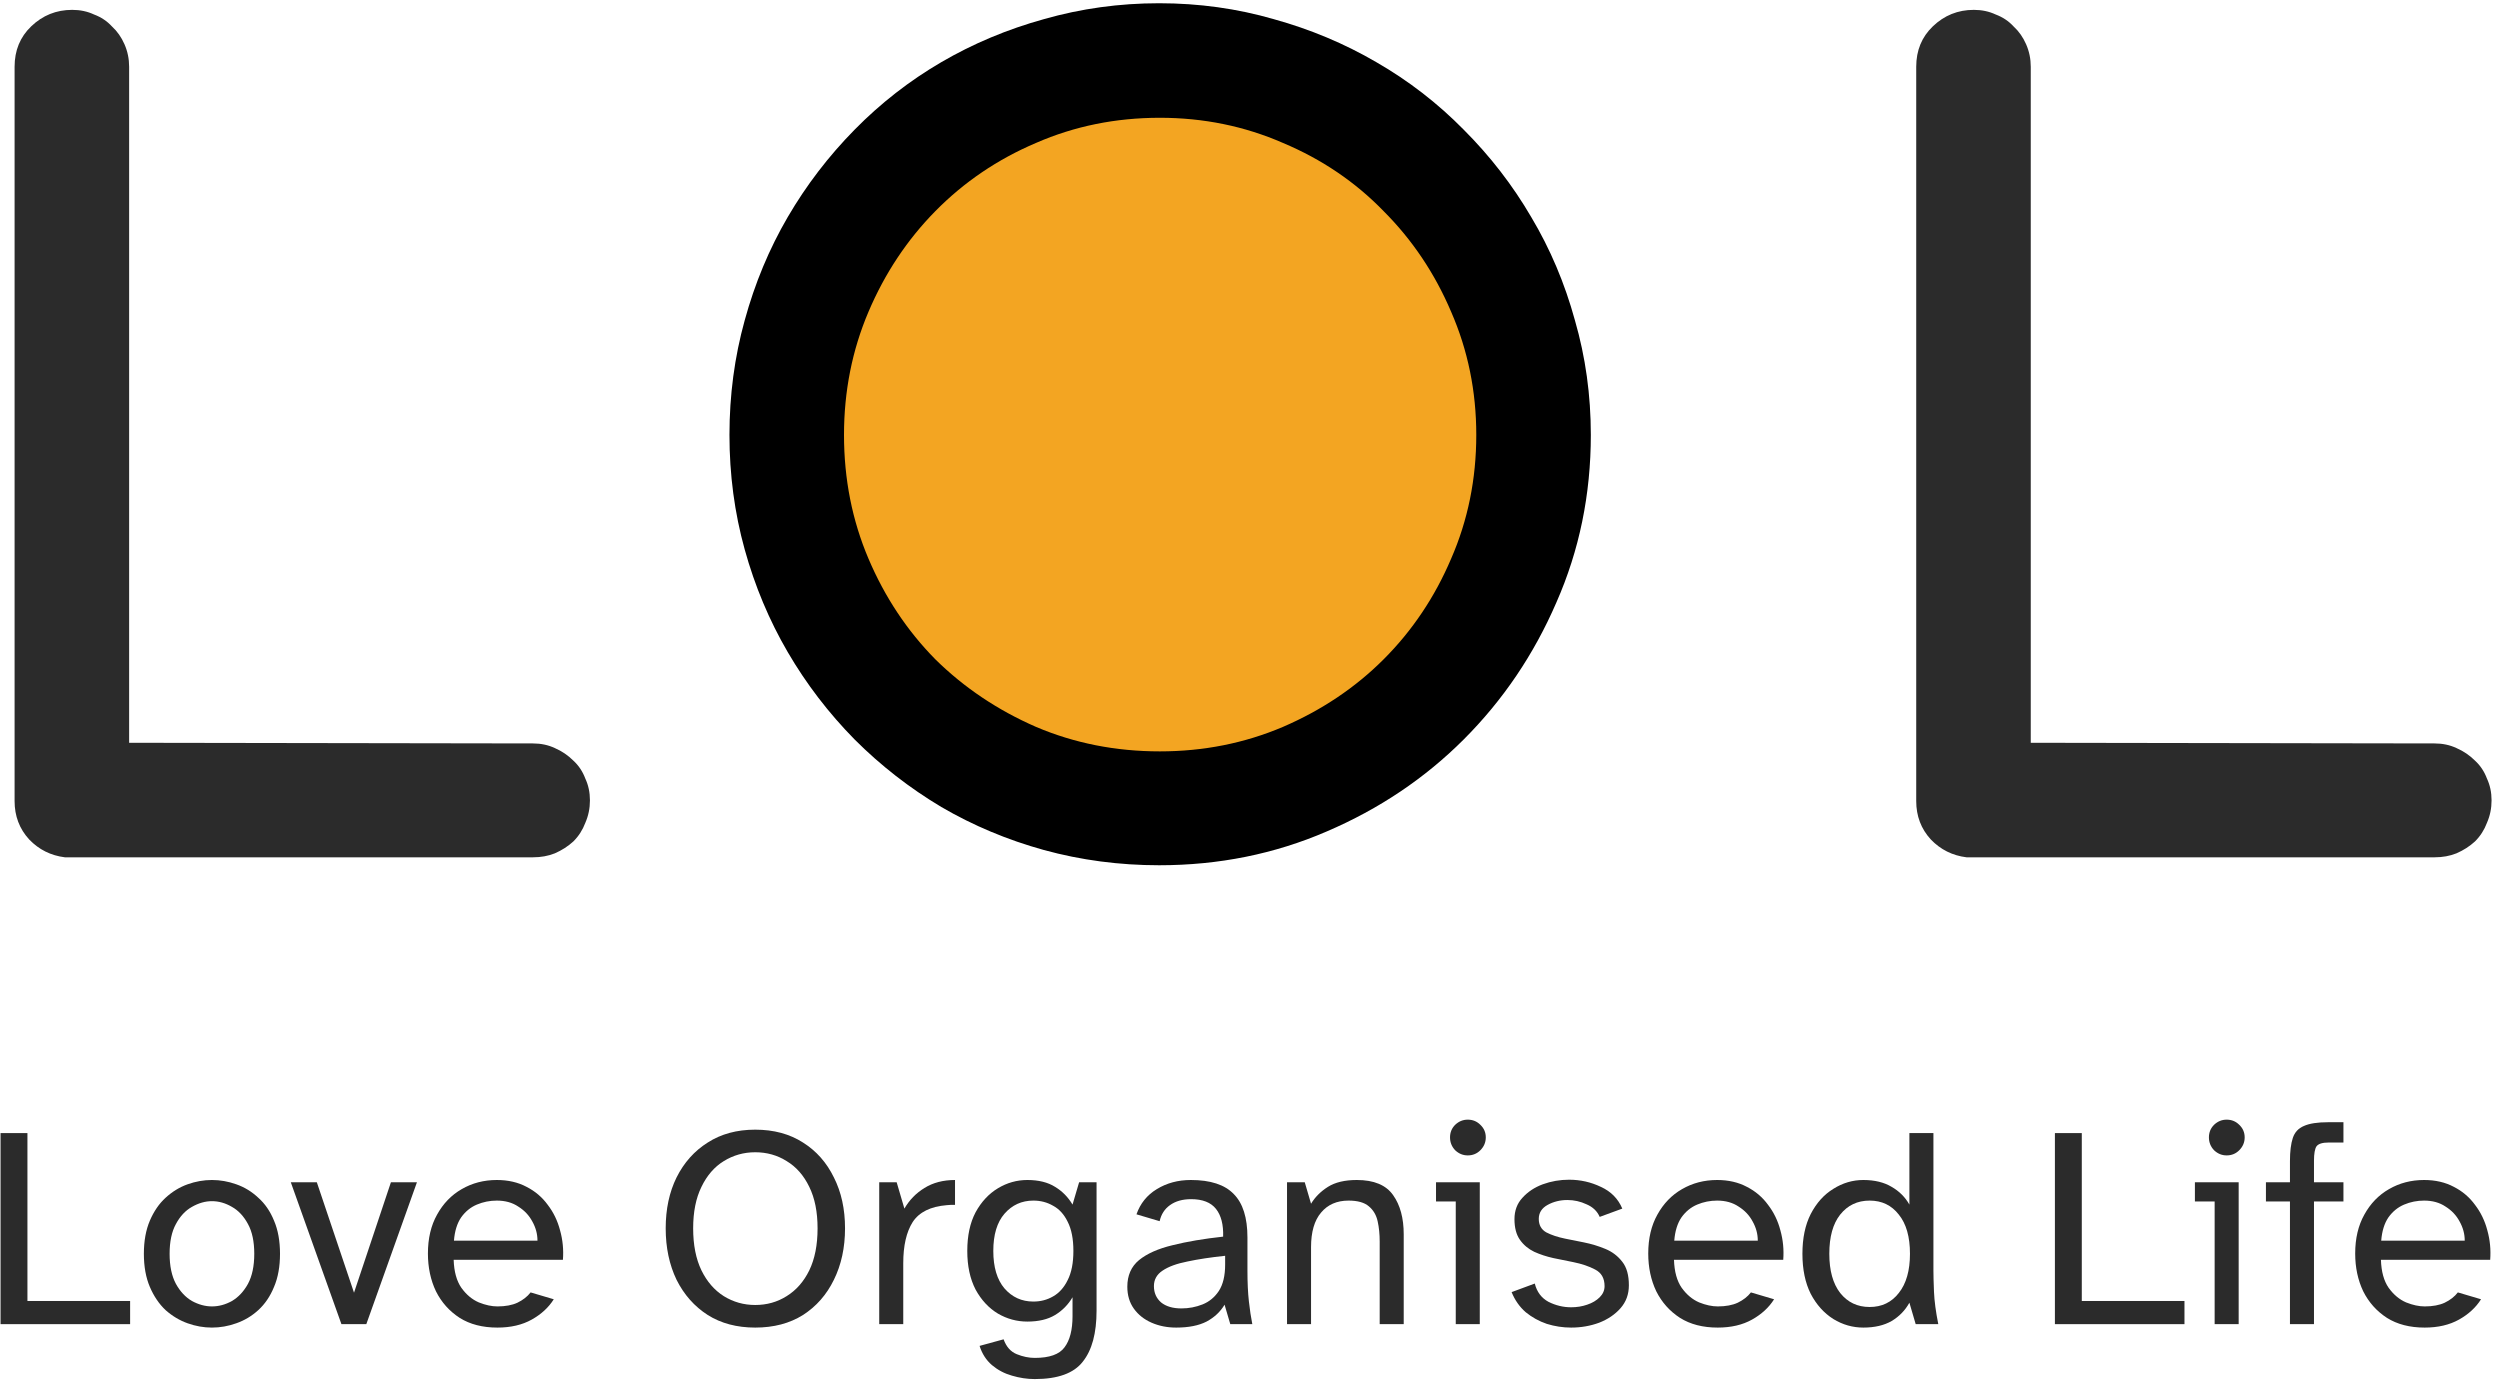 <svg width="236" height="131" viewBox="0 0 236 131" fill="none" xmlns="http://www.w3.org/2000/svg">
<path d="M228.891 125.324C227.487 125.324 226.299 125.018 225.327 124.406C224.355 123.776 223.608 122.939 223.086 121.895C222.582 120.833 222.33 119.645 222.33 118.331C222.33 116.909 222.618 115.685 223.194 114.659C223.77 113.615 224.544 112.814 225.516 112.256C226.506 111.68 227.613 111.392 228.837 111.392C229.899 111.392 230.835 111.608 231.645 112.04C232.455 112.454 233.121 113.021 233.643 113.741C234.183 114.443 234.57 115.244 234.804 116.144C235.056 117.044 235.146 117.971 235.074 118.925H224.76C224.796 120.041 225.039 120.923 225.489 121.571C225.957 122.219 226.506 122.678 227.136 122.948C227.766 123.2 228.351 123.326 228.891 123.326C229.647 123.326 230.277 123.209 230.781 122.975C231.303 122.723 231.717 122.399 232.023 122.003L234.21 122.651C233.724 123.425 233.031 124.064 232.131 124.568C231.231 125.072 230.151 125.324 228.891 125.324ZM224.787 117.116H232.671C232.671 116.486 232.509 115.883 232.185 115.307C231.879 114.731 231.438 114.263 230.862 113.903C230.304 113.525 229.629 113.336 228.837 113.336C228.171 113.336 227.541 113.462 226.947 113.714C226.353 113.966 225.858 114.371 225.462 114.929C225.084 115.487 224.859 116.216 224.787 117.116Z" fill="#2B2B2B"/>
<path d="M216.172 125V113.417H213.904V111.608H216.172V109.61C216.172 108.692 216.262 107.963 216.442 107.423C216.622 106.883 216.973 106.505 217.495 106.289C218.017 106.055 218.773 105.938 219.763 105.938H221.221V107.855H219.817C219.241 107.855 218.863 107.972 218.683 108.206C218.521 108.44 218.44 108.899 218.44 109.583V111.608H221.221V113.417H218.44V125H216.172Z" fill="#2B2B2B"/>
<path d="M210.196 109.07C209.746 109.07 209.35 108.908 209.008 108.584C208.684 108.242 208.522 107.837 208.522 107.369C208.522 106.901 208.684 106.505 209.008 106.181C209.35 105.857 209.746 105.695 210.196 105.695C210.664 105.695 211.06 105.857 211.384 106.181C211.726 106.505 211.897 106.901 211.897 107.369C211.897 107.837 211.726 108.242 211.384 108.584C211.06 108.908 210.664 109.07 210.196 109.07ZM209.062 125V113.417H207.199V111.608H211.33V125H209.062Z" fill="#2B2B2B"/>
<path d="M193.983 125V106.964H196.521V122.813H206.214V125H193.983Z" fill="#2B2B2B"/>
<path d="M175.9 125.324C174.892 125.324 173.947 125.054 173.065 124.514C172.183 123.956 171.472 123.164 170.932 122.138C170.41 121.094 170.149 119.834 170.149 118.358C170.149 116.882 170.41 115.631 170.932 114.605C171.472 113.561 172.183 112.769 173.065 112.229C173.947 111.671 174.892 111.392 175.9 111.392C176.962 111.392 177.853 111.608 178.573 112.04C179.293 112.454 179.851 113.012 180.247 113.714V106.964H182.515V119.951C182.515 120.401 182.533 121.067 182.569 121.949C182.605 122.813 182.74 123.83 182.974 125H180.841L180.247 122.975C179.851 123.695 179.293 124.271 178.573 124.703C177.853 125.117 176.962 125.324 175.9 125.324ZM176.494 123.38C177.646 123.38 178.564 122.939 179.248 122.057C179.95 121.175 180.301 119.942 180.301 118.358C180.301 116.756 179.95 115.523 179.248 114.659C178.564 113.777 177.646 113.336 176.494 113.336C175.342 113.336 174.415 113.777 173.713 114.659C173.029 115.523 172.687 116.756 172.687 118.358C172.687 119.942 173.029 121.175 173.713 122.057C174.415 122.939 175.342 123.38 176.494 123.38Z" fill="#2B2B2B"/>
<path d="M162.155 125.324C160.751 125.324 159.563 125.018 158.591 124.406C157.619 123.776 156.872 122.939 156.35 121.895C155.846 120.833 155.594 119.645 155.594 118.331C155.594 116.909 155.882 115.685 156.458 114.659C157.034 113.615 157.808 112.814 158.78 112.256C159.77 111.68 160.877 111.392 162.101 111.392C163.163 111.392 164.099 111.608 164.909 112.04C165.719 112.454 166.385 113.021 166.907 113.741C167.447 114.443 167.834 115.244 168.068 116.144C168.32 117.044 168.41 117.971 168.338 118.925H158.024C158.06 120.041 158.303 120.923 158.753 121.571C159.221 122.219 159.77 122.678 160.4 122.948C161.03 123.2 161.615 123.326 162.155 123.326C162.911 123.326 163.541 123.209 164.045 122.975C164.567 122.723 164.981 122.399 165.287 122.003L167.474 122.651C166.988 123.425 166.295 124.064 165.395 124.568C164.495 125.072 163.415 125.324 162.155 125.324ZM158.051 117.116H165.935C165.935 116.486 165.773 115.883 165.449 115.307C165.143 114.731 164.702 114.263 164.126 113.903C163.568 113.525 162.893 113.336 162.101 113.336C161.435 113.336 160.805 113.462 160.211 113.714C159.617 113.966 159.122 114.371 158.726 114.929C158.348 115.487 158.123 116.216 158.051 117.116Z" fill="#2B2B2B"/>
<path d="M148.312 125.324C147.538 125.324 146.773 125.207 146.017 124.973C145.279 124.721 144.613 124.352 144.019 123.866C143.443 123.362 143.002 122.732 142.696 121.976L144.883 121.166C145.081 121.958 145.513 122.534 146.179 122.894C146.863 123.236 147.574 123.407 148.312 123.407C148.852 123.407 149.356 123.326 149.824 123.164C150.31 123.002 150.706 122.768 151.012 122.462C151.318 122.156 151.471 121.805 151.471 121.409C151.471 120.671 151.174 120.149 150.58 119.843C150.004 119.537 149.311 119.303 148.501 119.141L146.638 118.763C145.99 118.619 145.387 118.421 144.829 118.169C144.271 117.899 143.821 117.521 143.479 117.035C143.137 116.549 142.966 115.901 142.966 115.091C142.966 114.281 143.218 113.606 143.722 113.066C144.226 112.508 144.865 112.085 145.639 111.797C146.431 111.509 147.259 111.365 148.123 111.365C149.185 111.365 150.184 111.59 151.12 112.04C152.074 112.472 152.749 113.156 153.145 114.092L151.012 114.875C150.778 114.335 150.364 113.939 149.77 113.687C149.194 113.417 148.591 113.282 147.961 113.282C147.277 113.282 146.656 113.435 146.098 113.741C145.54 114.047 145.261 114.488 145.261 115.064C145.261 115.64 145.495 116.063 145.963 116.333C146.449 116.585 147.043 116.783 147.745 116.927L149.5 117.278C150.22 117.422 150.904 117.629 151.552 117.899C152.2 118.169 152.731 118.574 153.145 119.114C153.559 119.636 153.766 120.374 153.766 121.328C153.766 122.174 153.505 122.894 152.983 123.488C152.461 124.082 151.786 124.541 150.958 124.865C150.13 125.171 149.248 125.324 148.312 125.324Z" fill="#2B2B2B"/>
<path d="M138.557 109.07C138.107 109.07 137.711 108.908 137.369 108.584C137.045 108.242 136.883 107.837 136.883 107.369C136.883 106.901 137.045 106.505 137.369 106.181C137.711 105.857 138.107 105.695 138.557 105.695C139.025 105.695 139.421 105.857 139.745 106.181C140.087 106.505 140.258 106.901 140.258 107.369C140.258 107.837 140.087 108.242 139.745 108.584C139.421 108.908 139.025 109.07 138.557 109.07ZM137.423 125V113.417H135.56V111.608H139.691V125H137.423Z" fill="#2B2B2B"/>
<path d="M121.495 125V111.608H123.169L123.763 113.633C124.141 113.003 124.672 112.472 125.356 112.04C126.04 111.608 126.949 111.392 128.083 111.392C129.703 111.392 130.846 111.869 131.512 112.823C132.178 113.759 132.511 114.992 132.511 116.522V125H130.243V117.197C130.243 116.513 130.18 115.883 130.054 115.307C129.928 114.713 129.649 114.236 129.217 113.876C128.803 113.516 128.164 113.336 127.3 113.336C126.202 113.336 125.338 113.714 124.708 114.47C124.078 115.208 123.763 116.297 123.763 117.737V125H121.495Z" fill="#2B2B2B"/>
<path d="M111.036 125.324C110.19 125.324 109.416 125.171 108.714 124.865C108.012 124.559 107.454 124.118 107.04 123.542C106.626 122.966 106.419 122.273 106.419 121.463C106.419 120.401 106.788 119.564 107.526 118.952C108.282 118.34 109.335 117.872 110.685 117.548C112.053 117.206 113.646 116.936 115.464 116.738C115.5 115.604 115.275 114.731 114.789 114.119C114.303 113.507 113.52 113.201 112.44 113.201C111.63 113.201 110.964 113.39 110.442 113.768C109.938 114.128 109.614 114.632 109.47 115.28L107.283 114.632C107.643 113.606 108.282 112.814 109.2 112.256C110.136 111.68 111.207 111.392 112.413 111.392C114.267 111.392 115.617 111.833 116.463 112.715C117.327 113.579 117.759 114.947 117.759 116.819V119.951C117.759 121.067 117.804 122.03 117.894 122.84C117.984 123.65 118.092 124.37 118.218 125H116.139L115.599 123.164C115.203 123.83 114.636 124.361 113.898 124.757C113.16 125.135 112.206 125.324 111.036 125.324ZM111.522 123.515C112.224 123.515 112.89 123.389 113.52 123.137C114.15 122.885 114.663 122.462 115.059 121.868C115.455 121.256 115.653 120.428 115.653 119.384V118.547C114.285 118.691 113.097 118.871 112.089 119.087C111.081 119.285 110.298 119.573 109.74 119.951C109.2 120.311 108.93 120.797 108.93 121.409C108.93 122.039 109.155 122.552 109.605 122.948C110.073 123.326 110.712 123.515 111.522 123.515Z" fill="#2B2B2B"/>
<path d="M97.683 130.184C96.963 130.184 96.243 130.076 95.523 129.86C94.821 129.662 94.191 129.329 93.633 128.861C93.093 128.393 92.706 127.79 92.472 127.052L94.74 126.431C94.992 127.133 95.406 127.601 95.982 127.835C96.558 128.069 97.125 128.186 97.683 128.186C99.069 128.186 100.005 127.853 100.491 127.187C100.995 126.521 101.247 125.54 101.247 124.244V122.462C100.833 123.164 100.284 123.722 99.6 124.136C98.916 124.55 98.043 124.757 96.981 124.757C95.991 124.757 95.064 124.505 94.2 124.001C93.336 123.479 92.634 122.723 92.094 121.733C91.572 120.725 91.311 119.51 91.311 118.088C91.311 116.648 91.572 115.433 92.094 114.443C92.634 113.453 93.336 112.697 94.2 112.175C95.064 111.653 95.991 111.392 96.981 111.392C98.043 111.392 98.916 111.608 99.6 112.04C100.284 112.454 100.833 113.012 101.247 113.714L101.868 111.608H103.515V123.731C103.515 125.855 103.083 127.457 102.219 128.537C101.373 129.635 99.861 130.184 97.683 130.184ZM97.548 122.867C98.232 122.867 98.853 122.705 99.411 122.381C99.987 122.057 100.446 121.544 100.788 120.842C101.148 120.14 101.328 119.222 101.328 118.088C101.328 116.954 101.148 116.036 100.788 115.334C100.446 114.632 99.987 114.128 99.411 113.822C98.853 113.498 98.232 113.336 97.548 113.336C96.45 113.336 95.541 113.75 94.821 114.578C94.119 115.388 93.768 116.558 93.768 118.088C93.768 119.618 94.119 120.797 94.821 121.625C95.541 122.453 96.45 122.867 97.548 122.867Z" fill="#2B2B2B"/>
<path d="M82.999 125V111.608H84.646L85.375 114.092C85.843 113.282 86.473 112.634 87.265 112.148C88.075 111.644 89.038 111.392 90.154 111.392V113.741C90.028 113.741 89.893 113.741 89.749 113.741C89.623 113.741 89.497 113.75 89.371 113.768C87.841 113.894 86.77 114.425 86.158 115.361C85.564 116.297 85.267 117.593 85.267 119.249V125H82.999Z" fill="#2B2B2B"/>
<path d="M71.293 125.324C69.565 125.324 68.071 124.928 66.811 124.136C65.551 123.326 64.57 122.219 63.868 120.815C63.184 119.393 62.842 117.773 62.842 115.955C62.842 114.137 63.184 112.535 63.868 111.149C64.57 109.745 65.551 108.647 66.811 107.855C68.071 107.045 69.565 106.64 71.293 106.64C73.039 106.64 74.542 107.045 75.802 107.855C77.062 108.647 78.034 109.745 78.718 111.149C79.42 112.535 79.771 114.137 79.771 115.955C79.771 117.773 79.42 119.393 78.718 120.815C78.034 122.219 77.062 123.326 75.802 124.136C74.542 124.928 73.039 125.324 71.293 125.324ZM71.293 123.191C72.391 123.191 73.381 122.912 74.263 122.354C75.163 121.796 75.874 120.986 76.396 119.924C76.918 118.844 77.179 117.521 77.179 115.955C77.179 114.407 76.918 113.102 76.396 112.04C75.874 110.96 75.163 110.15 74.263 109.61C73.381 109.052 72.391 108.773 71.293 108.773C70.213 108.773 69.223 109.052 68.323 109.61C67.441 110.15 66.739 110.96 66.217 112.04C65.695 113.102 65.434 114.407 65.434 115.955C65.434 117.521 65.695 118.844 66.217 119.924C66.739 120.986 67.441 121.796 68.323 122.354C69.223 122.912 70.213 123.191 71.293 123.191Z" fill="#2B2B2B"/>
<path d="M46.957 125.324C45.553 125.324 44.365 125.018 43.393 124.406C42.421 123.776 41.674 122.939 41.152 121.895C40.648 120.833 40.396 119.645 40.396 118.331C40.396 116.909 40.684 115.685 41.26 114.659C41.836 113.615 42.61 112.814 43.582 112.256C44.572 111.68 45.679 111.392 46.903 111.392C47.965 111.392 48.901 111.608 49.711 112.04C50.521 112.454 51.187 113.021 51.709 113.741C52.249 114.443 52.636 115.244 52.87 116.144C53.122 117.044 53.212 117.971 53.14 118.925H42.826C42.862 120.041 43.105 120.923 43.555 121.571C44.023 122.219 44.572 122.678 45.202 122.948C45.832 123.2 46.417 123.326 46.957 123.326C47.713 123.326 48.343 123.209 48.847 122.975C49.369 122.723 49.783 122.399 50.089 122.003L52.276 122.651C51.79 123.425 51.097 124.064 50.197 124.568C49.297 125.072 48.217 125.324 46.957 125.324ZM42.853 117.116H50.737C50.737 116.486 50.575 115.883 50.251 115.307C49.945 114.731 49.504 114.263 48.928 113.903C48.37 113.525 47.695 113.336 46.903 113.336C46.237 113.336 45.607 113.462 45.013 113.714C44.419 113.966 43.924 114.371 43.528 114.929C43.15 115.487 42.925 116.216 42.853 117.116Z" fill="#2B2B2B"/>
<path d="M32.231 125L27.452 111.608H29.909L33.419 122.03L36.902 111.608H39.359L34.58 125H32.231Z" fill="#2B2B2B"/>
<path d="M20.007 125.324C19.233 125.324 18.468 125.189 17.712 124.919C16.956 124.649 16.263 124.235 15.633 123.677C15.021 123.101 14.526 122.372 14.148 121.49C13.77 120.608 13.581 119.564 13.581 118.358C13.581 117.152 13.77 116.108 14.148 115.226C14.526 114.344 15.021 113.624 15.633 113.066C16.263 112.49 16.956 112.067 17.712 111.797C18.468 111.527 19.233 111.392 20.007 111.392C20.781 111.392 21.546 111.527 22.302 111.797C23.076 112.067 23.769 112.49 24.381 113.066C25.011 113.624 25.506 114.344 25.866 115.226C26.244 116.108 26.433 117.152 26.433 118.358C26.433 119.564 26.244 120.608 25.866 121.49C25.506 122.372 25.011 123.101 24.381 123.677C23.769 124.235 23.076 124.649 22.302 124.919C21.546 125.189 20.781 125.324 20.007 125.324ZM20.007 123.326C20.655 123.326 21.285 123.155 21.897 122.813C22.509 122.453 23.013 121.913 23.409 121.193C23.805 120.455 24.003 119.51 24.003 118.358C24.003 117.206 23.805 116.27 23.409 115.55C23.013 114.812 22.509 114.272 21.897 113.93C21.285 113.57 20.655 113.39 20.007 113.39C19.377 113.39 18.747 113.57 18.117 113.93C17.505 114.272 17.001 114.812 16.605 115.55C16.209 116.27 16.011 117.206 16.011 118.358C16.011 119.51 16.209 120.455 16.605 121.193C17.001 121.913 17.505 122.453 18.117 122.813C18.747 123.155 19.377 123.326 20.007 123.326Z" fill="#2B2B2B"/>
<path d="M0.052 125V106.964H2.59V122.813H12.283V125H0.052Z" fill="#2B2B2B"/>
<circle cx="109" cy="42" r="39" fill="#F3A522"/>
<path d="M12.19 70.118L50.315 70.18C51.065 70.18 51.752 70.326 52.377 70.618C53.044 70.91 53.627 71.305 54.127 71.805C54.627 72.264 55.002 72.826 55.252 73.493C55.544 74.118 55.69 74.805 55.69 75.555C55.69 76.305 55.544 77.014 55.252 77.68C55.002 78.347 54.627 78.93 54.127 79.43C53.627 79.889 53.044 80.264 52.377 80.555C51.752 80.805 51.065 80.93 50.315 80.93H7.002H6.815H6.127C4.794 80.764 3.669 80.201 2.752 79.243C1.836 78.243 1.377 77.035 1.377 75.618V6.306C1.377 4.764 1.898 3.493 2.94 2.493C4.023 1.451 5.315 0.931 6.815 0.931C7.565 0.931 8.252 1.076 8.877 1.368C9.544 1.618 10.107 1.993 10.565 2.493C11.065 2.951 11.461 3.514 11.752 4.181C12.044 4.847 12.19 5.556 12.19 6.306V70.118Z" fill="#2B2B2B"/>
<path d="M191.704 70.118L229.829 70.18C230.579 70.18 231.266 70.326 231.891 70.618C232.558 70.91 233.141 71.305 233.641 71.805C234.141 72.264 234.516 72.826 234.766 73.493C235.058 74.118 235.204 74.805 235.204 75.555C235.204 76.305 235.058 77.014 234.766 77.68C234.516 78.347 234.141 78.93 233.641 79.43C233.141 79.889 232.558 80.264 231.891 80.555C231.266 80.805 230.579 80.93 229.829 80.93H186.516H186.329H185.641C184.308 80.764 183.183 80.201 182.266 79.243C181.349 78.243 180.891 77.035 180.891 75.618V6.306C180.891 4.764 181.412 3.493 182.454 2.493C183.537 1.451 184.829 0.931 186.329 0.931C187.079 0.931 187.766 1.076 188.391 1.368C189.058 1.618 189.62 1.993 190.079 2.493C190.579 2.951 190.974 3.514 191.266 4.181C191.558 4.847 191.704 5.556 191.704 6.306V70.118Z" fill="#2B2B2B"/>
<path d="M109.424 0.306C113.174 0.306 116.778 0.806 120.236 1.806C123.694 2.764 126.924 4.118 129.924 5.868C132.965 7.618 135.715 9.743 138.174 12.243C140.674 14.743 142.799 17.493 144.549 20.493C146.34 23.493 147.715 26.743 148.674 30.243C149.674 33.701 150.174 37.306 150.174 41.056C150.174 46.681 149.09 51.951 146.924 56.868C144.799 61.785 141.882 66.097 138.174 69.805C134.507 73.472 130.194 76.368 125.236 78.493C120.319 80.618 115.049 81.68 109.424 81.68C105.674 81.68 102.049 81.201 98.549 80.243C95.09 79.285 91.861 77.93 88.861 76.18C85.861 74.389 83.132 72.264 80.674 69.805C78.215 67.305 76.111 64.555 74.361 61.556C72.611 58.556 71.257 55.326 70.299 51.868C69.34 48.41 68.861 44.806 68.861 41.056C68.861 37.306 69.34 33.701 70.299 30.243C71.257 26.743 72.611 23.493 74.361 20.493C76.111 17.493 78.215 14.743 80.674 12.243C83.132 9.743 85.861 7.618 88.861 5.868C91.861 4.118 95.09 2.764 98.549 1.806C102.049 0.806 105.674 0.306 109.424 0.306ZM109.486 11.118C105.319 11.118 101.424 11.91 97.799 13.493C94.174 15.035 91.007 17.18 88.299 19.93C85.632 22.639 83.528 25.805 81.986 29.43C80.444 33.056 79.674 36.931 79.674 41.056C79.674 45.222 80.444 49.118 81.986 52.743C83.528 56.368 85.632 59.535 88.299 62.243C91.007 64.91 94.174 67.035 97.799 68.618C101.424 70.16 105.319 70.93 109.486 70.93C113.611 70.93 117.486 70.16 121.111 68.618C124.778 67.035 127.944 64.91 130.611 62.243C133.319 59.535 135.444 56.368 136.986 52.743C138.569 49.118 139.361 45.222 139.361 41.056C139.361 36.931 138.569 33.056 136.986 29.43C135.444 25.805 133.319 22.639 130.611 19.93C127.944 17.18 124.778 15.035 121.111 13.493C117.486 11.91 113.611 11.118 109.486 11.118Z" fill="black"/>
</svg>
